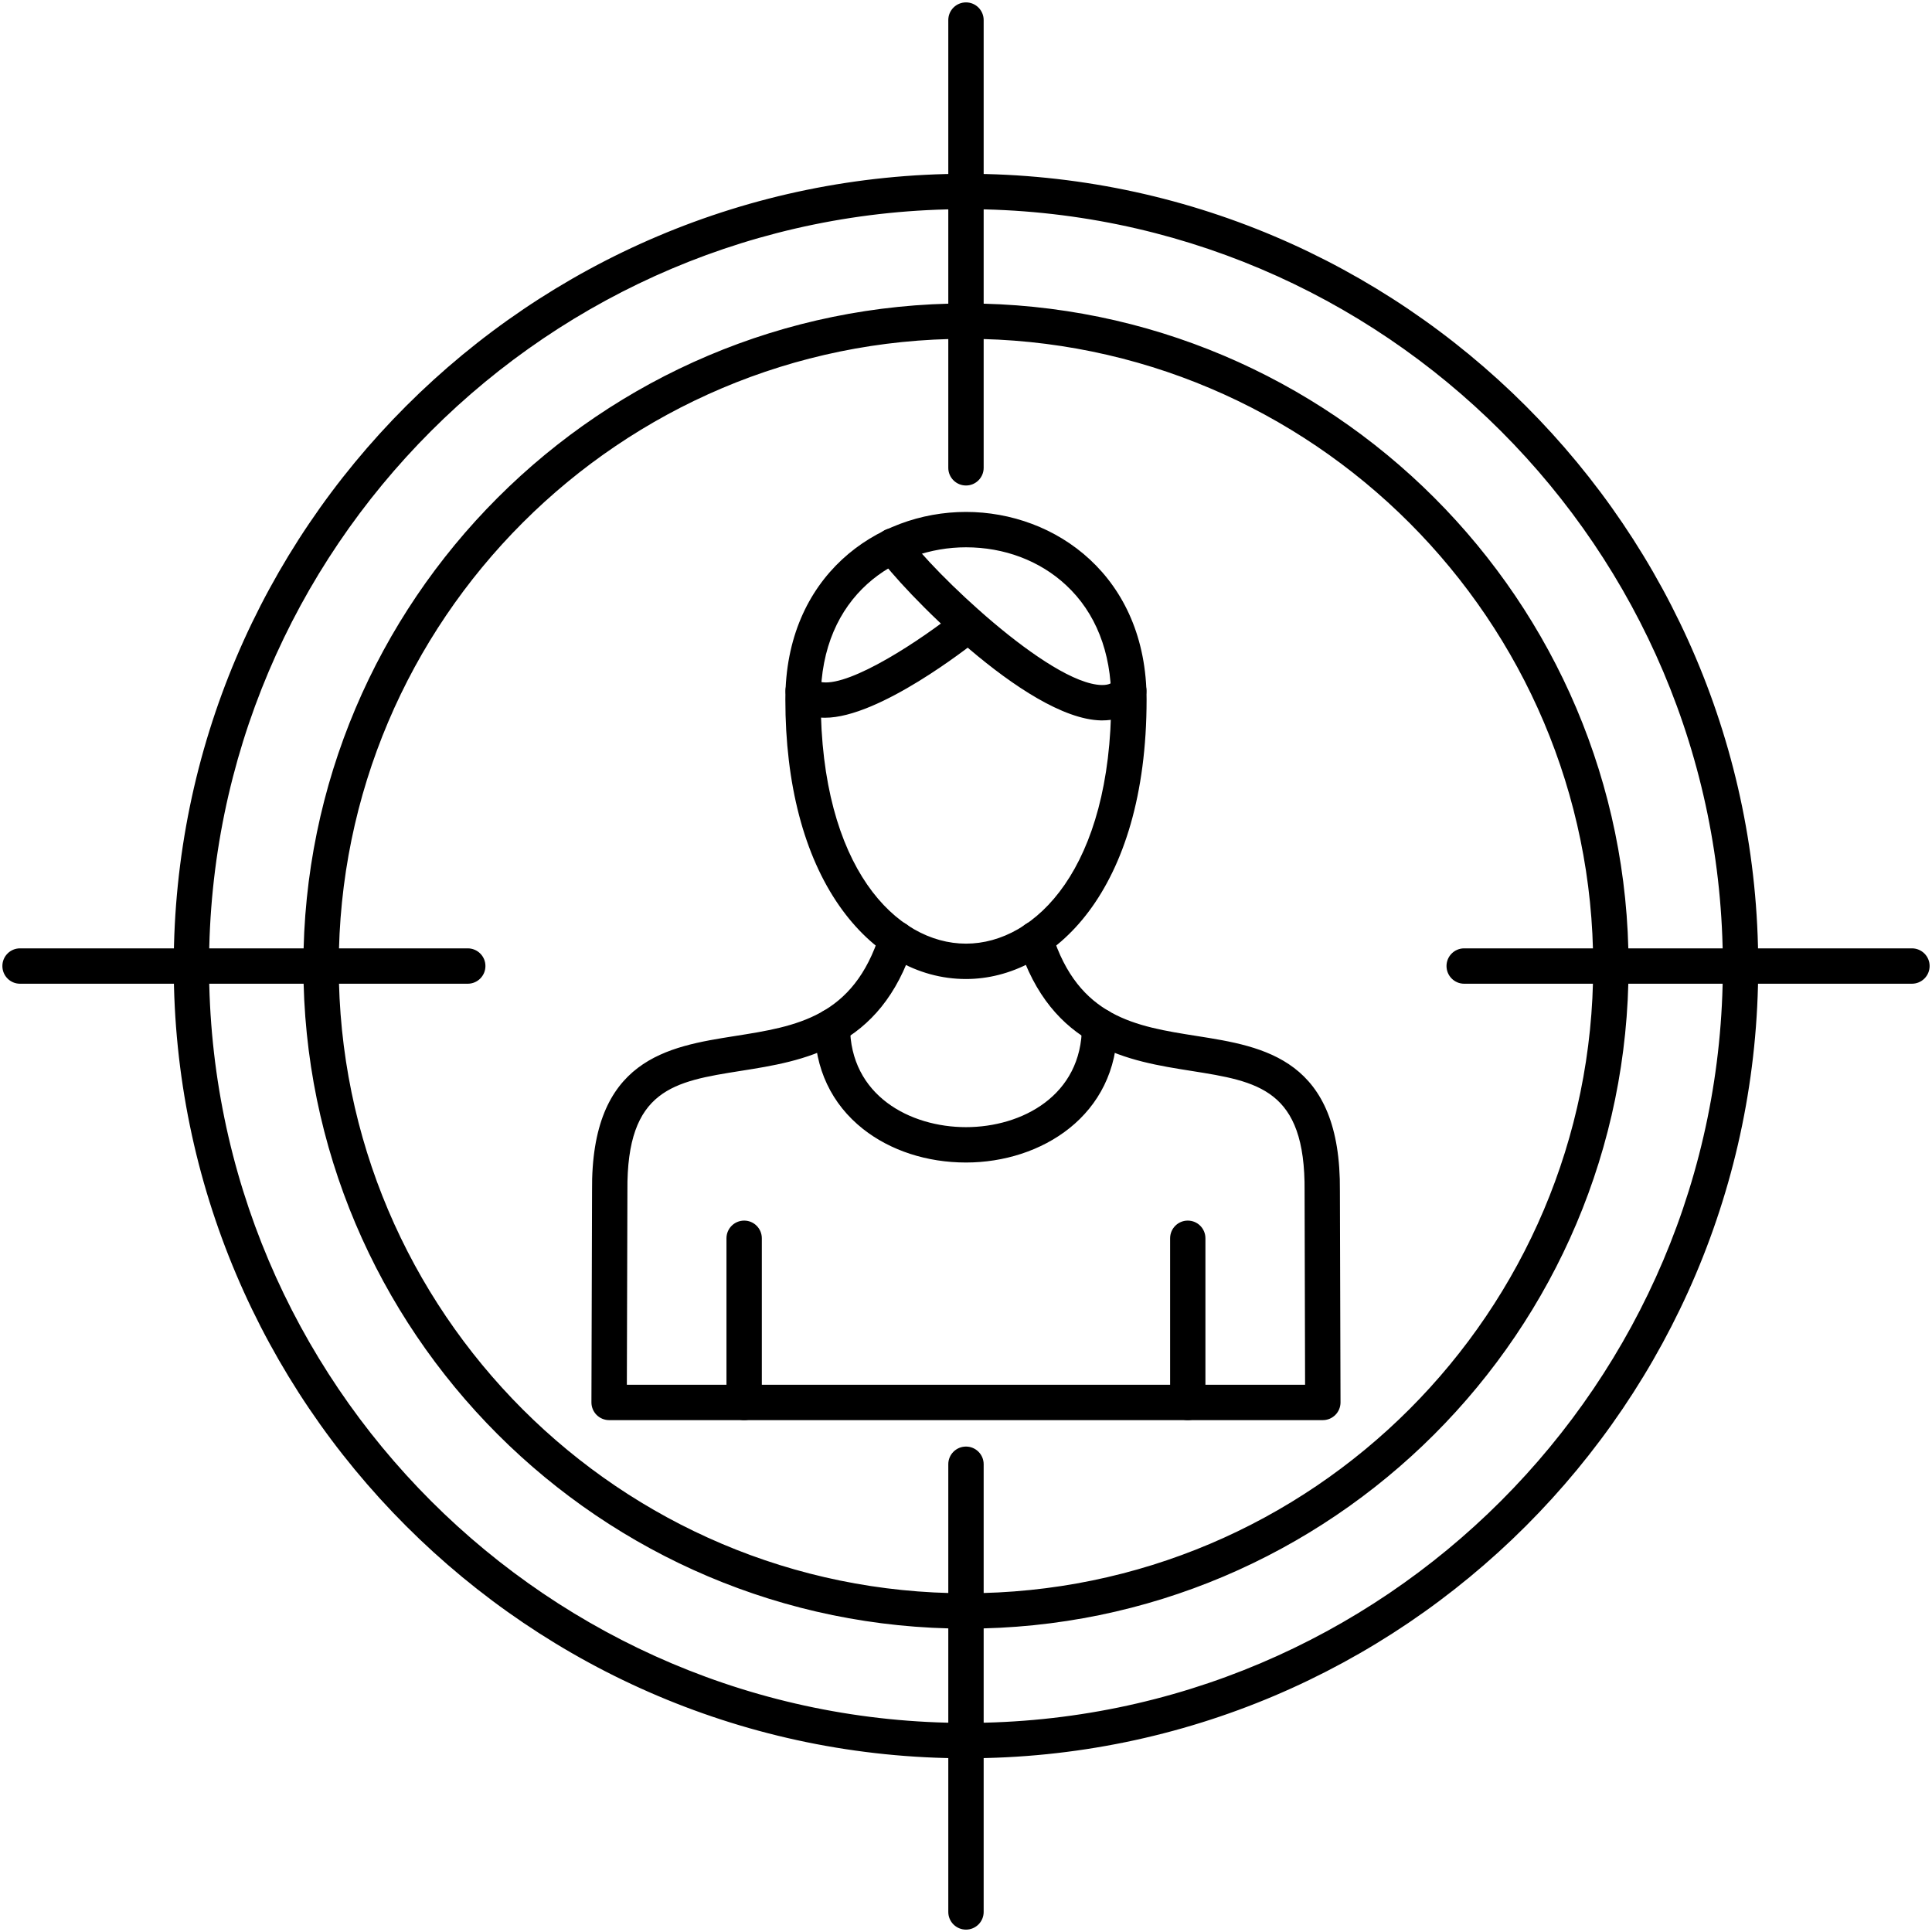 <?xml version="1.0" encoding="UTF-8"?> <svg xmlns="http://www.w3.org/2000/svg" width="366" height="366" viewBox="0 0 366 366" fill="none"> <path fill-rule="evenodd" clip-rule="evenodd" d="M183 103.531C169.668 103.531 155.328 112.596 155.328 132.519C155.328 164.394 169.668 178.915 183 178.915C196.321 178.915 210.661 164.394 210.661 132.519C210.661 123.486 207.679 115.95 202.042 110.727C197.043 106.078 190.271 103.531 183 103.531ZM183 185.315C173.829 185.315 165.369 180.433 159.149 171.548C152.462 161.995 148.928 148.494 148.928 132.519C148.928 109.284 166.07 97.13 183 97.13C199.92 97.13 217.062 109.284 217.062 132.519C217.062 168.789 199.41 185.315 183 185.315Z" fill="black" stroke="black" stroke-width="0.3"></path> <path fill-rule="evenodd" clip-rule="evenodd" d="M183 220.078C175.655 220.078 168.766 217.839 163.608 213.773C157.642 209.061 154.479 202.363 154.479 194.402C154.479 192.64 155.912 191.207 157.685 191.207C159.447 191.207 160.88 192.64 160.88 194.402C160.88 207.649 172.344 213.678 183 213.678C193.647 213.678 205.11 207.649 205.11 194.402C205.11 192.64 206.543 191.207 208.316 191.207C210.078 191.207 211.511 192.64 211.511 194.402C211.511 211.258 197.16 220.078 183 220.078Z" fill="black" stroke="black" stroke-width="0.3"></path> <path fill-rule="evenodd" clip-rule="evenodd" d="M225.012 268.882C223.25 268.882 221.818 267.449 221.818 265.676V234.587C221.818 232.814 223.25 231.381 225.012 231.381C226.785 231.381 228.207 232.814 228.207 234.587V265.676C228.207 267.449 226.774 268.882 225.012 268.882Z" fill="black" stroke="black" stroke-width="0.3"></path> <path fill-rule="evenodd" clip-rule="evenodd" d="M208.836 136.323C208.74 136.323 208.623 136.323 208.517 136.323C194.421 135.962 170.708 111.273 166.526 105.222C165.518 103.779 165.868 101.783 167.322 100.775C168.777 99.767 170.772 100.128 171.77 101.582C176.313 108.12 198.614 129.668 208.676 129.922C210.268 129.954 210.884 129.423 211.298 128.893C212.381 127.502 214.387 127.247 215.788 128.32C217.189 129.402 217.444 131.408 216.361 132.809C215.109 134.423 212.805 136.323 208.836 136.323Z" fill="black" stroke="black" stroke-width="0.3"></path> <path fill-rule="evenodd" clip-rule="evenodd" d="M156.284 135.82C155.87 135.82 155.456 135.799 155.052 135.756C152.781 135.48 150.913 134.461 149.628 132.805C148.546 131.404 148.811 129.398 150.202 128.315C151.603 127.243 153.609 127.498 154.691 128.889C154.787 129.016 155.01 129.292 155.817 129.398C161.368 130.067 174.498 121.427 181.472 115.843C182.852 114.739 184.868 114.952 185.972 116.342C187.076 117.712 186.853 119.728 185.484 120.832C183.499 122.424 166.495 135.82 156.284 135.82Z" fill="black" stroke="black" stroke-width="0.3"></path> <path fill-rule="evenodd" clip-rule="evenodd" d="M250.593 268.882H115.397C114.548 268.882 113.73 268.542 113.125 267.937C112.531 267.343 112.191 266.525 112.191 265.676L112.308 225.607C112.064 200.705 126.531 198.423 139.3 196.406C150.87 194.581 161.814 192.85 166.824 176.929C167.354 175.241 169.159 174.307 170.836 174.848C172.524 175.368 173.468 177.173 172.927 178.85C166.728 198.55 152.07 200.864 140.298 202.722C127.656 204.728 118.517 206.172 118.708 225.585L118.602 262.481H247.387L247.292 225.628C247.472 206.171 238.333 204.728 225.692 202.722C213.92 200.864 199.262 198.55 193.052 178.85C192.532 177.173 193.466 175.368 195.143 174.848C196.841 174.307 198.625 175.241 199.166 176.929C204.176 192.85 215.109 194.581 226.689 196.406C239.458 198.423 253.915 200.705 253.682 225.638L253.799 265.676C253.799 266.525 253.459 267.343 252.865 267.937C252.259 268.542 251.453 268.882 250.593 268.882Z" fill="black" stroke="black" stroke-width="0.3"></path> <path fill-rule="evenodd" clip-rule="evenodd" d="M140.978 268.882C139.205 268.882 137.772 267.449 137.772 265.676V234.587C137.772 232.814 139.205 231.381 140.978 231.381C142.74 231.381 144.172 232.814 144.172 234.587V265.676C144.172 267.449 142.74 268.882 140.978 268.882Z" fill="black" stroke="black" stroke-width="0.3"></path> <path fill-rule="evenodd" clip-rule="evenodd" d="M183 39.473C103.848 39.473 39.45 103.86 39.45 183.002C39.461 262.154 103.848 326.541 183 326.541C262.142 326.541 326.529 262.154 326.529 183.002C326.529 103.86 262.142 39.473 183 39.473ZM183 332.941C100.324 332.941 33.061 265.678 33.061 183.002C33.061 100.336 100.324 33.072 183 33.072C265.666 33.072 332.93 100.336 332.93 183.002C332.93 265.678 265.666 332.941 183 332.941Z" fill="black" stroke="black" stroke-width="0.3"></path> <path fill-rule="evenodd" clip-rule="evenodd" d="M183 64.034C117.392 64.034 64.023 117.404 64.023 183.001C64.023 248.609 117.392 301.979 183 301.979C248.597 301.979 301.967 248.609 301.967 183.001C301.967 117.404 248.597 64.034 183 64.034ZM183 308.379C113.857 308.379 57.622 252.133 57.622 183.001C57.622 113.869 113.857 57.634 183 57.634C252.132 57.634 308.367 113.869 308.367 183.001C308.367 252.133 252.132 308.379 183 308.379Z" fill="black" stroke="black" stroke-width="0.3"></path> <path fill-rule="evenodd" clip-rule="evenodd" d="M183.001 365.399C181.228 365.399 179.795 363.966 179.795 362.204V277.384C179.795 275.622 181.228 274.189 183.001 274.189C184.763 274.189 186.196 275.622 186.196 277.384V362.204C186.196 363.966 184.763 365.399 183.001 365.399Z" fill="black" stroke="black" stroke-width="0.3"></path> <path fill-rule="evenodd" clip-rule="evenodd" d="M88.606 186.208H3.796C2.024 186.208 0.601 184.775 0.601 183.002C0.601 181.24 2.024 179.807 3.796 179.807H88.606C90.379 179.807 91.811 181.24 91.811 183.002C91.811 184.775 90.379 186.208 88.606 186.208Z" fill="black" stroke="black" stroke-width="0.3"></path> <path fill-rule="evenodd" clip-rule="evenodd" d="M183.001 91.823C181.228 91.823 179.795 90.391 179.795 88.629V3.808C179.795 2.036 181.228 0.603 183.001 0.603C184.763 0.603 186.196 2.036 186.196 3.808V88.629C186.196 90.391 184.763 91.823 183.001 91.823Z" fill="black" stroke="black" stroke-width="0.3"></path> <path fill-rule="evenodd" clip-rule="evenodd" d="M362.193 186.208H277.373C275.611 186.208 274.178 184.775 274.178 183.002C274.178 181.24 275.611 179.807 277.373 179.807H362.193C363.966 179.807 365.399 181.24 365.399 183.002C365.399 184.775 363.966 186.208 362.193 186.208Z" fill="black" stroke="black" stroke-width="0.3"></path> </svg> 